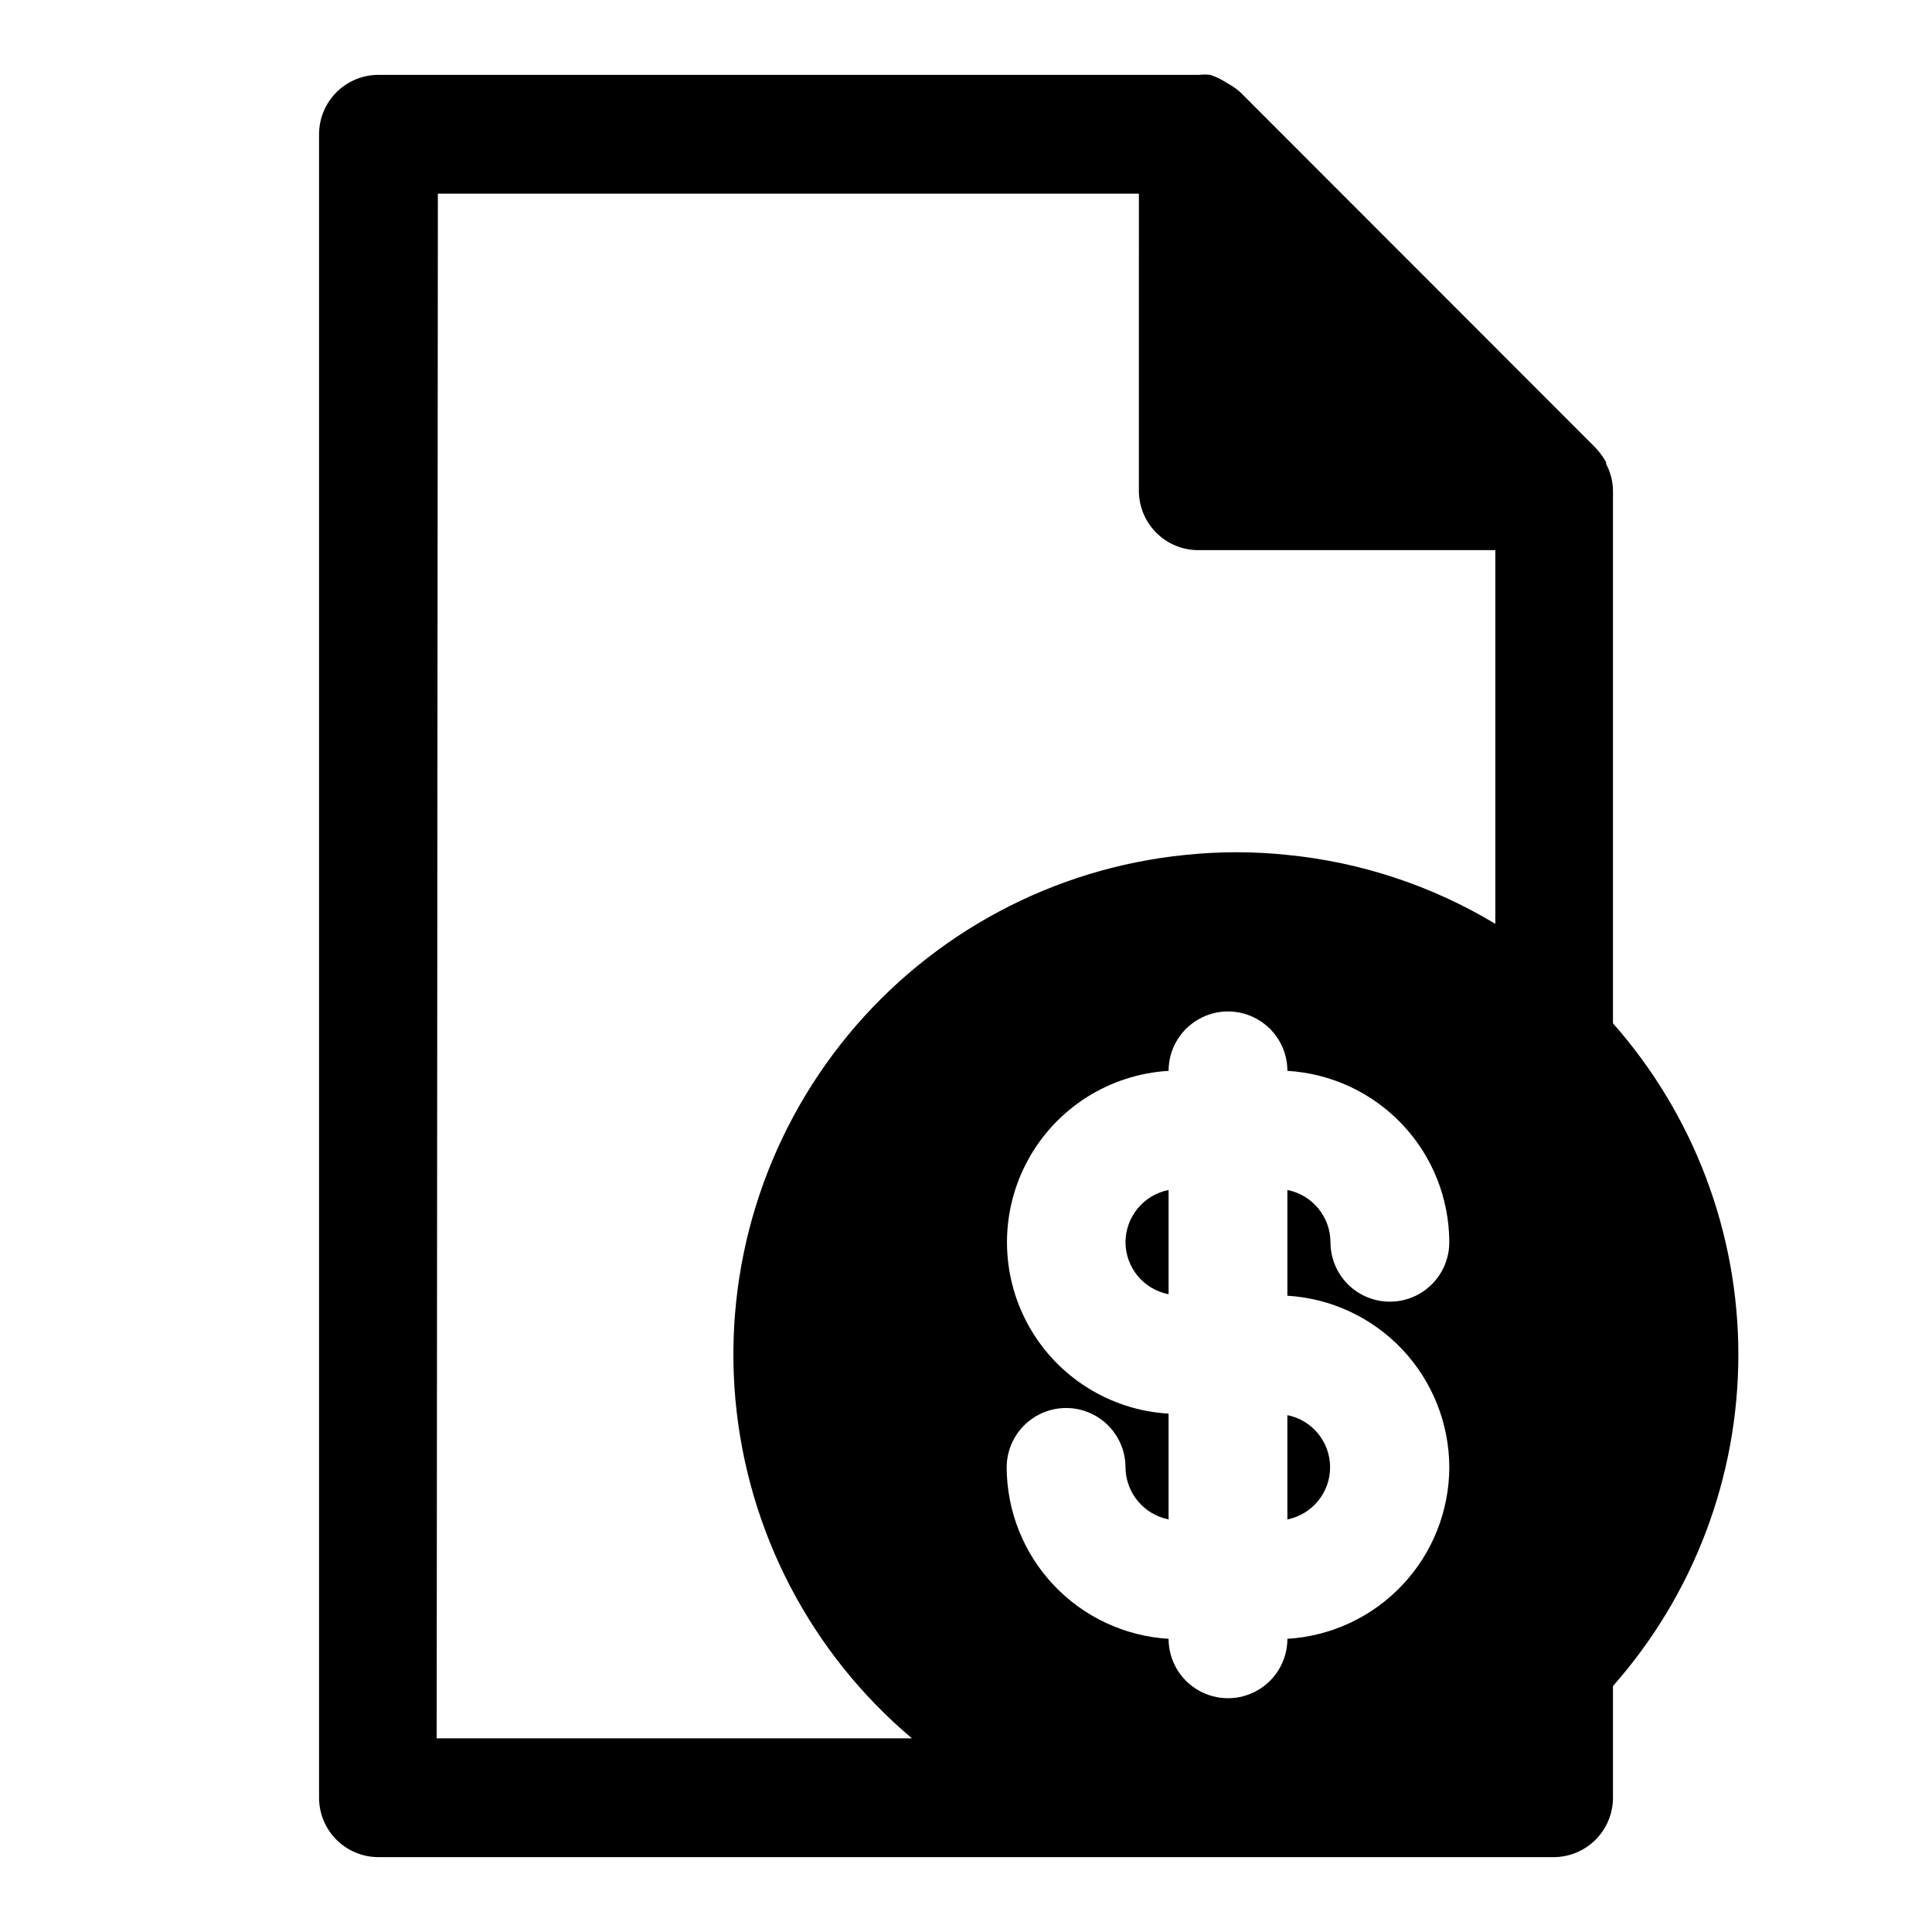 <?xml version="1.0" encoding="UTF-8"?>
<!-- Uploaded to: SVG Repo, www.svgrepo.com, Generator: SVG Repo Mixer Tools -->
<svg fill="#000000" width="800px" height="800px" version="1.1" viewBox="144 144 512 512" xmlns="http://www.w3.org/2000/svg">
 <g>
  <path d="m244.29 636.16h311.42c4.176 0 8.18-1.66 11.133-4.613s4.613-6.957 4.613-11.133v-29.598c21.41-24.242 33.227-55.469 33.227-87.812s-11.816-63.57-33.227-87.812v-141.14c-0.023-2.473-0.645-4.906-1.812-7.086v-0.473c-0.781-1.398-1.734-2.691-2.832-3.856l-94.074-94.152c-0.938-0.848-1.965-1.586-3.07-2.203l-0.945-0.551h0.004c-1.25-0.805-2.598-1.441-4.016-1.891-0.969-0.117-1.945-0.117-2.914 0h-217.5c-4.176 0-8.18 1.66-11.133 4.613s-4.609 6.957-4.609 11.133v440.83c0 4.176 1.656 8.18 4.609 11.133s6.957 4.613 11.133 4.613zm283.79-103.28c-0.039 11.605-4.496 22.762-12.469 31.199-7.969 8.438-18.852 13.52-30.438 14.223 0 5.625-3 10.82-7.871 13.633-4.871 2.812-10.871 2.812-15.742 0s-7.871-8.008-7.871-13.633c-11.586-0.703-22.469-5.785-30.438-14.223-7.973-8.438-12.43-19.594-12.469-31.199 0-5.625 3.004-10.824 7.875-13.637s10.871-2.812 15.742 0c4.871 2.812 7.871 8.012 7.871 13.637 0.059 6.715 4.828 12.469 11.418 13.777v-28.027c-15.594-0.918-29.625-9.77-37.168-23.449-7.543-13.676-7.543-30.266 0-43.945 7.543-13.676 21.574-22.527 37.168-23.449 0-5.625 3-10.82 7.871-13.633s10.871-2.812 15.742 0c4.871 2.812 7.871 8.008 7.871 13.633 11.594 0.684 22.488 5.762 30.461 14.203 7.973 8.441 12.422 19.609 12.445 31.219 0 5.625-3.004 10.824-7.875 13.637s-10.871 2.812-15.742 0c-4.871-2.812-7.871-8.012-7.871-13.637-0.023-6.746-4.797-12.543-11.418-13.852v28.023c11.602 0.699 22.496 5.797 30.465 14.25 7.973 8.453 12.422 19.629 12.441 31.25zm-268.04-337.55h185.78l-0.004 78.723c0 4.176 1.66 8.18 4.613 11.133 2.953 2.953 6.957 4.609 11.133 4.609h78.719v99.031c-16.785-10.098-35.609-16.336-55.105-18.262-9-0.945-18.074-0.945-27.078 0-34.879 3.5-66.969 20.629-89.289 47.66-22.32 27.035-33.07 61.781-29.914 96.695 3.16 34.914 19.973 67.172 46.781 89.758h-125.95z"/>
  <path d="m485.17 546.66c6.582-1.324 11.32-7.106 11.32-13.816 0-6.715-4.738-12.496-11.32-13.816z"/>
  <path d="m442.27 473.21c0.031 6.731 4.809 12.5 11.418 13.777v-27.629c-6.621 1.309-11.395 7.106-11.418 13.852z"/>
 </g>
</svg>